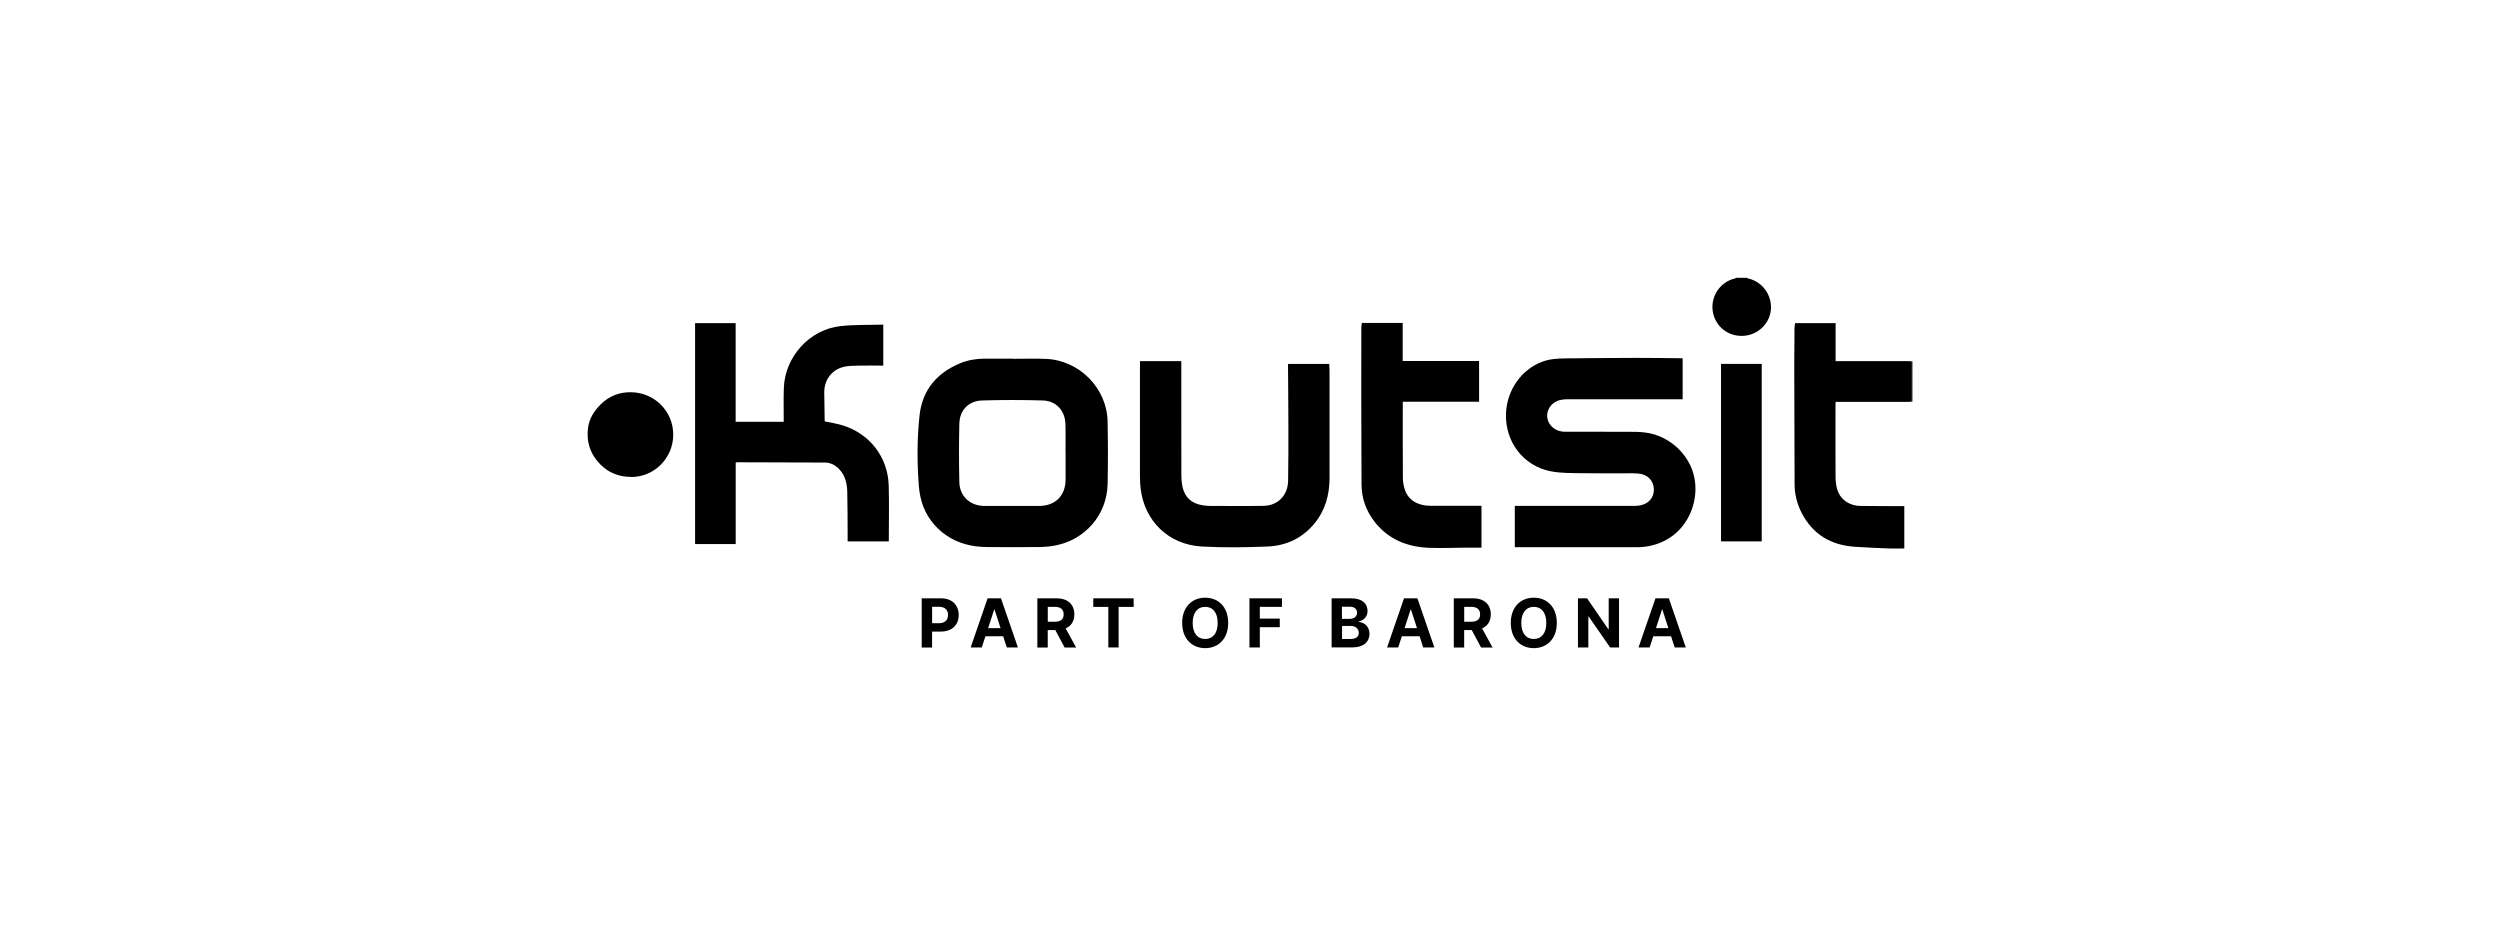 <?xml version="1.0" encoding="UTF-8"?>
<svg id="Layer_1" data-name="Layer 1" xmlns="http://www.w3.org/2000/svg" viewBox="0 0 540 200">
  <g>
    <path d="M377.18,60c.19.06.39.13.58.18,2.89.74,4.9,3.44,4.77,6.45-.13,2.94-2.39,5.41-5.37,5.85-3.02.45-5.84-1.18-6.88-3.98-1.33-3.59.8-7.53,4.53-8.37.09-.02.17-.09.26-.13h2.11Z"/>
    <path d="M412.96,78.05s.08-.02.12,0v8.69l-.06.02h-.06v-8.71h0Z"/>
    <path d="M178.15,91.02c1.36.3,2.71.48,3.97.89,5.8,1.85,9.66,6.86,9.84,12.94.12,4.01.02,8.03.02,12.09h-8.89v-.67c-.02-3.36,0-6.72-.08-10.07-.05-1.9-.51-3.7-1.96-5.08-.8-.75-1.75-1.2-2.84-1.21-6.33-.03-12.66-.04-19-.06-.08,0-.17.03-.3.06v17.61h-8.77v-47.72h8.76v21.31h10.38v-.69c0-2.22-.05-4.43.03-6.65.25-6.72,5.55-12.6,12.24-13.33,3.04-.34,6.13-.23,9.24-.32v8.85c-1.88,0-3.74-.03-5.6.01-1.07.03-2.17.03-3.18.32-2.52.74-3.99,2.88-3.97,5.5.02,2.02.06,4.03.09,6.05,0,.07.02.13.02.18h0Z"/>
    <path d="M363.45,77.37v8.87h-.69c-8.05,0-16.1,0-24.15,0-.52,0-1.06.04-1.57.15-1.68.35-2.88,1.83-2.86,3.47.03,1.63,1.35,3.06,3.1,3.33.35.06.7.07,1.05.07,4.01,0,8-.02,12.01.01,2.19.02,4.4-.12,6.56.45,4.76,1.23,8.51,5.33,9.19,10.05.73,5.08-1.68,10.26-5.93,12.7-2.04,1.18-4.27,1.73-6.61,1.73-8.67.02-17.33,0-26,0h-.35v-8.93h25.8c.41,0,.84-.03,1.24-.1,1.9-.35,3.05-1.72,2.99-3.51-.07-1.88-1.34-3.17-3.3-3.37-.43-.04-.87-.06-1.31-.06-3.72,0-7.43.04-11.15-.02-2.17-.04-4.38,0-6.5-.41-5.96-1.16-9.93-6.43-9.67-12.55.21-5.02,3.34-9.46,7.83-11.12,1.63-.61,3.35-.7,5.06-.72,5.08-.05,10.16-.1,15.23-.11,3.23,0,6.46.05,9.69.08h.34,0Z"/>
    <path d="M218.86,77.5c2.35,0,4.7-.08,7.05.02,7.21.28,13.18,6.3,13.33,13.5.09,4.54.1,9.08,0,13.61-.16,6.59-4.89,12.02-11.38,13.21-1.14.21-2.31.31-3.47.32-3.74.04-7.48.04-11.22,0-4.41-.04-8.28-1.4-11.29-4.75-2.15-2.39-3.16-5.26-3.41-8.43-.39-5.08-.4-10.17.15-15.24.6-5.5,3.72-9.17,8.76-11.27,1.66-.69,3.42-.98,5.21-1,2.09-.02,4.18,0,6.26,0v.04h0ZM230.17,97.84h-.02c0-2.1.06-4.21-.02-6.31-.1-2.86-2.02-4.95-4.88-5.03-4.36-.13-8.74-.13-13.11,0-2.9.08-4.85,2.09-4.92,4.98-.1,4.23-.1,8.47,0,12.7.07,3.01,2.36,5.09,5.36,5.1,3.96.01,7.91.02,11.87,0,3.52-.01,5.71-2.21,5.72-5.72,0-1.91,0-3.81,0-5.72h0Z"/>
    <path d="M246.23,78.01h8.93v.79c0,7.88,0,15.76.01,23.65,0,.87.06,1.76.23,2.61.47,2.34,2.01,3.74,4.4,4.08.52.08,1.05.14,1.57.14,3.87,0,7.74.05,11.61-.02,3.04-.06,5.19-2.27,5.25-5.39.08-4.13.07-8.25.06-12.38,0-4.21-.06-8.43-.08-12.64,0-.07.02-.13.03-.24h8.87c.03.57.07,1.13.07,1.69,0,7.66.02,15.33,0,22.99-.01,3.61-.93,6.95-3.26,9.78-2.62,3.19-6.12,4.82-10.16,4.98-4.71.19-9.46.26-14.17,0-7.17-.41-12.37-5.46-13.22-12.54-.1-.85-.14-1.71-.14-2.56-.01-8.06,0-16.11,0-24.17v-.76h0Z"/>
    <path d="M320,109.27v9.02c-1.07,0-2.12,0-3.17,0-2.7.02-5.41.14-8.1.04-4.68-.17-8.76-1.76-11.75-5.54-1.9-2.4-2.88-5.13-2.89-8.21-.01-6.7-.05-13.39-.06-20.09,0-4.57.01-9.13.02-13.7,0-.34.07-.68.1-1.04h8.83v8.23h16.5v8.79h-16.48v.69c0,5.25-.02,10.5.02,15.74,0,.9.17,1.84.47,2.7.75,2.13,2.77,3.34,5.45,3.35,3.46.01,6.9,0,10.36,0h.69Z"/>
    <path d="M412.96,78.05v8.7c-.24.02-.47.06-.71.06h-15.75c-.01.24-.03.43-.03.62,0,5.14-.02,10.28.01,15.41,0,.89.07,1.81.3,2.67.61,2.31,2.58,3.74,5.11,3.77,2.9.04,5.8.03,8.71.05h.73v9.14c-1.12,0-2.21.04-3.3,0-2.48-.1-4.96-.2-7.43-.37-5.09-.35-8.98-2.63-11.39-7.21-1.03-1.98-1.57-4.09-1.58-6.31-.04-8.67-.06-17.34-.07-26.01,0-2.53.02-5.05.05-7.57,0-.4.08-.81.13-1.2h8.75v8.2h15.78c.24,0,.47.04.71.06h0Z"/>
    <path d="M380.53,78.6v38.34h-8.79v-38.34h8.79Z"/>
  </g>
  <path d="M136.21,103.01c-2.54-.02-4.74-.89-6.52-2.68-2.23-2.24-3.11-5.02-2.65-8.1.29-1.91,1.35-3.54,2.72-4.9,1.8-1.77,3.99-2.65,6.54-2.61,5.11.06,9.15,4.15,9.12,9.22-.04,5.08-4.18,9.17-9.21,9.09h0Z"/>
  <g>
    <path d="M199.09,129.24h4.19c2.41,0,3.8,1.49,3.8,3.6s-1.42,3.58-3.86,3.58h-1.89v3.44h-2.24v-10.61h0ZM202.86,134.61c1.29,0,1.91-.73,1.91-1.78s-.63-1.76-1.92-1.76h-1.51v3.54h1.52Z"/>
    <path d="M209.66,139.85l3.66-10.61h2.89l3.66,10.61h-2.4l-.79-2.42h-3.83l-.79,2.42h-2.4ZM216.12,135.68l-1.3-4.02h-.08l-1.3,4.02h2.7,0Z"/>
    <path d="M224.07,129.24h4.19c2.41,0,3.8,1.36,3.8,3.47,0,1.45-.67,2.5-1.88,3.02l2.26,4.13h-2.48l-2.01-3.76h-1.64v3.76h-2.24v-10.61ZM227.84,134.29c1.29,0,1.91-.53,1.91-1.58s-.63-1.63-1.92-1.63h-1.51v3.21h1.52Z"/>
    <path d="M236.16,129.24h8.71v1.85h-3.25v8.76h-2.22v-8.76h-3.25v-1.85h0Z"/>
    <path d="M260.32,140c-2.83,0-4.97-2-4.97-5.45s2.14-5.45,4.97-5.45,4.97,1.98,4.97,5.45-2.16,5.45-4.97,5.45ZM260.32,131.08c-1.63,0-2.7,1.22-2.7,3.47s1.06,3.47,2.7,3.47,2.7-1.22,2.7-3.47-1.07-3.47-2.7-3.47Z"/>
    <path d="M269.87,129.24h7.03v1.85h-4.78v2.53h4.31v1.85h-4.31v4.38h-2.24v-10.61Z"/>
    <path d="M287.62,129.24h4.25c2.34,0,3.52,1.13,3.52,2.72,0,1.25-.81,2.03-1.91,2.28v.1c1.21.06,2.33,1.01,2.33,2.57,0,1.69-1.27,2.93-3.65,2.93h-4.53v-10.61h0ZM291.53,133.68c.92,0,1.6-.51,1.6-1.35,0-.76-.57-1.28-1.56-1.28h-1.71v2.62h1.66ZM291.7,138.02c1.25,0,1.8-.52,1.8-1.32,0-.87-.67-1.5-1.74-1.5h-1.88v2.82h1.83Z"/>
    <path d="M299.61,139.85l3.66-10.61h2.89l3.66,10.61h-2.4l-.79-2.42h-3.83l-.79,2.42h-2.4ZM306.07,135.68l-1.3-4.02h-.08l-1.3,4.02h2.7,0Z"/>
    <path d="M314.02,129.24h4.19c2.41,0,3.8,1.36,3.8,3.47,0,1.45-.67,2.5-1.88,3.02l2.26,4.13h-2.48l-2.01-3.76h-1.64v3.76h-2.24v-10.61ZM317.79,134.29c1.29,0,1.91-.53,1.91-1.58s-.63-1.63-1.92-1.63h-1.51v3.21h1.52,0Z"/>
    <path d="M331.3,140c-2.83,0-4.97-2-4.97-5.45s2.14-5.45,4.97-5.45,4.97,1.98,4.97,5.45-2.16,5.45-4.97,5.45ZM331.3,131.08c-1.63,0-2.7,1.22-2.7,3.47s1.06,3.47,2.7,3.47,2.7-1.22,2.7-3.47-1.07-3.47-2.7-3.47Z"/>
    <path d="M349.72,139.85h-1.94l-4.62-6.68h-.08v6.68h-2.24v-10.61h1.97l4.58,6.67h.09v-6.67h2.23v10.61Z"/>
    <path d="M353.92,139.85l3.66-10.61h2.89l3.66,10.61h-2.4l-.79-2.42h-3.83l-.79,2.42h-2.4ZM360.37,135.68l-1.3-4.02h-.08l-1.3,4.02h2.7,0Z"/>
  </g>
</svg>